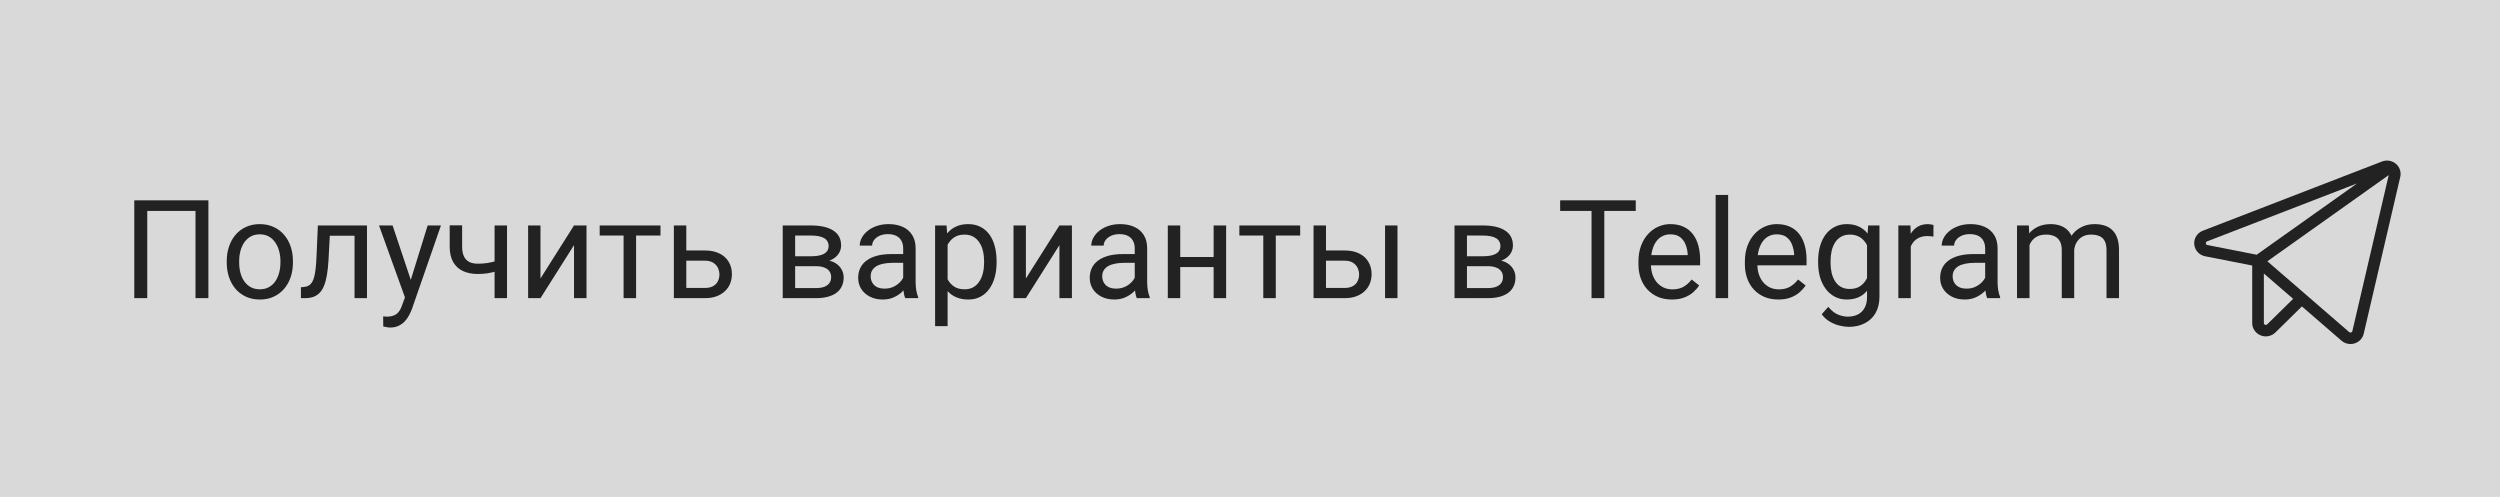 <?xml version="1.0" encoding="UTF-8"?> <svg xmlns="http://www.w3.org/2000/svg" width="327" height="65" viewBox="0 0 327 65" fill="none"><rect width="327" height="65" fill="#D9D9D9"></rect><path d="M27.259 26.203V39H25.571V27.592H19.261V39H17.564V26.203H27.259ZM29.658 34.351V34.148C29.658 33.463 29.758 32.827 29.957 32.241C30.156 31.649 30.443 31.137 30.818 30.703C31.193 30.264 31.648 29.924 32.181 29.684C32.714 29.438 33.312 29.314 33.974 29.314C34.642 29.314 35.242 29.438 35.775 29.684C36.315 29.924 36.772 30.264 37.147 30.703C37.527 31.137 37.817 31.649 38.017 32.241C38.216 32.827 38.315 33.463 38.315 34.148V34.351C38.315 35.036 38.216 35.672 38.017 36.258C37.817 36.844 37.527 37.356 37.147 37.796C36.772 38.23 36.317 38.569 35.784 38.815C35.257 39.056 34.659 39.176 33.991 39.176C33.323 39.176 32.723 39.056 32.19 38.815C31.656 38.569 31.199 38.23 30.818 37.796C30.443 37.356 30.156 36.844 29.957 36.258C29.758 35.672 29.658 35.036 29.658 34.351ZM31.284 34.148V34.351C31.284 34.825 31.34 35.273 31.451 35.695C31.562 36.111 31.73 36.48 31.952 36.803C32.181 37.125 32.465 37.38 32.805 37.567C33.145 37.749 33.54 37.84 33.991 37.84C34.437 37.84 34.826 37.749 35.16 37.567C35.5 37.38 35.781 37.125 36.004 36.803C36.227 36.48 36.394 36.111 36.505 35.695C36.622 35.273 36.681 34.825 36.681 34.351V34.148C36.681 33.68 36.622 33.237 36.505 32.821C36.394 32.399 36.224 32.027 35.995 31.705C35.773 31.377 35.491 31.119 35.151 30.932C34.817 30.744 34.425 30.65 33.974 30.65C33.528 30.65 33.136 30.744 32.796 30.932C32.462 31.119 32.181 31.377 31.952 31.705C31.73 32.027 31.562 32.399 31.451 32.821C31.34 33.237 31.284 33.68 31.284 34.148ZM46.568 29.49V30.835H41.972V29.49H46.568ZM48.001 29.49V39H46.375V29.49H48.001ZM41.576 29.49H43.211L42.965 34.078C42.924 34.787 42.856 35.414 42.763 35.959C42.675 36.498 42.552 36.961 42.394 37.348C42.241 37.734 42.048 38.051 41.813 38.297C41.585 38.537 41.31 38.716 40.987 38.833C40.665 38.944 40.293 39 39.871 39H39.361V37.567L39.713 37.541C39.965 37.523 40.179 37.465 40.355 37.365C40.536 37.266 40.688 37.119 40.812 36.926C40.935 36.727 41.034 36.472 41.11 36.161C41.192 35.851 41.254 35.481 41.295 35.054C41.342 34.626 41.377 34.128 41.4 33.56L41.576 29.49ZM53.292 38.016L55.938 29.49H57.678L53.863 40.468C53.775 40.702 53.658 40.954 53.512 41.224C53.371 41.499 53.19 41.76 52.967 42.006C52.744 42.252 52.475 42.451 52.158 42.603C51.848 42.762 51.476 42.841 51.042 42.841C50.913 42.841 50.749 42.823 50.55 42.788C50.351 42.753 50.21 42.724 50.128 42.7L50.119 41.382C50.166 41.388 50.239 41.394 50.339 41.399C50.444 41.411 50.518 41.417 50.559 41.417C50.928 41.417 51.241 41.367 51.499 41.268C51.757 41.174 51.974 41.013 52.149 40.784C52.331 40.562 52.486 40.254 52.615 39.861L53.292 38.016ZM51.35 29.49L53.819 36.873L54.241 38.587L53.072 39.185L49.574 29.49H51.35ZM66.317 29.49V39H64.691V29.49H66.317ZM65.764 33.858V35.194C65.436 35.317 65.102 35.429 64.762 35.528C64.428 35.622 64.073 35.698 63.698 35.757C63.329 35.81 62.928 35.836 62.494 35.836C61.744 35.836 61.094 35.707 60.543 35.449C59.992 35.185 59.567 34.79 59.269 34.263C58.97 33.73 58.82 33.059 58.82 32.25V29.473H60.446V32.25C60.446 32.777 60.525 33.205 60.684 33.533C60.842 33.861 61.073 34.105 61.378 34.263C61.683 34.415 62.055 34.491 62.494 34.491C62.916 34.491 63.312 34.465 63.681 34.412C64.056 34.353 64.413 34.277 64.753 34.184C65.099 34.09 65.436 33.981 65.764 33.858ZM70.694 36.425L75.08 29.49H76.715V39H75.08V32.065L70.694 39H69.077V29.49H70.694V36.425ZM83.201 29.49V39H81.566V29.49H83.201ZM86.392 29.49V30.809H78.438V29.49H86.392ZM89.327 32.76H92.184C92.951 32.76 93.599 32.895 94.126 33.164C94.653 33.428 95.052 33.794 95.321 34.263C95.597 34.726 95.734 35.253 95.734 35.845C95.734 36.284 95.658 36.697 95.506 37.084C95.353 37.465 95.125 37.799 94.82 38.086C94.522 38.373 94.149 38.599 93.704 38.763C93.265 38.921 92.758 39 92.184 39H88.141V29.49H89.767V37.664H92.184C92.652 37.664 93.027 37.579 93.309 37.409C93.59 37.239 93.792 37.02 93.915 36.75C94.038 36.48 94.1 36.199 94.1 35.906C94.1 35.619 94.038 35.338 93.915 35.062C93.792 34.787 93.59 34.559 93.309 34.377C93.027 34.19 92.652 34.096 92.184 34.096H89.327V32.76ZM106.694 34.816H103.574L103.557 33.516H106.105C106.609 33.516 107.028 33.466 107.362 33.366C107.702 33.267 107.957 33.117 108.127 32.918C108.297 32.719 108.382 32.473 108.382 32.18C108.382 31.951 108.332 31.752 108.232 31.582C108.139 31.406 107.995 31.263 107.802 31.151C107.608 31.034 107.368 30.949 107.081 30.896C106.8 30.838 106.469 30.809 106.088 30.809H104.005V39H102.379V29.49H106.088C106.691 29.49 107.233 29.543 107.714 29.648C108.2 29.754 108.613 29.915 108.953 30.132C109.299 30.343 109.562 30.612 109.744 30.94C109.926 31.269 110.017 31.655 110.017 32.101C110.017 32.388 109.958 32.66 109.841 32.918C109.724 33.176 109.551 33.404 109.322 33.603C109.094 33.803 108.812 33.967 108.479 34.096C108.145 34.219 107.761 34.298 107.327 34.333L106.694 34.816ZM106.694 39H102.985L103.794 37.682H106.694C107.146 37.682 107.521 37.626 107.819 37.515C108.118 37.398 108.341 37.233 108.487 37.023C108.64 36.806 108.716 36.548 108.716 36.249C108.716 35.95 108.64 35.695 108.487 35.484C108.341 35.268 108.118 35.103 107.819 34.992C107.521 34.875 107.146 34.816 106.694 34.816H104.225L104.242 33.516H107.327L107.916 34.008C108.438 34.049 108.88 34.178 109.243 34.395C109.606 34.611 109.882 34.887 110.069 35.221C110.257 35.549 110.351 35.906 110.351 36.293C110.351 36.738 110.266 37.131 110.096 37.471C109.932 37.81 109.691 38.095 109.375 38.323C109.059 38.546 108.675 38.716 108.224 38.833C107.772 38.944 107.263 39 106.694 39ZM118.138 37.374V32.478C118.138 32.103 118.062 31.778 117.909 31.503C117.763 31.222 117.54 31.005 117.241 30.852C116.942 30.7 116.573 30.624 116.134 30.624C115.724 30.624 115.363 30.694 115.053 30.835C114.748 30.976 114.508 31.16 114.332 31.389C114.162 31.617 114.077 31.863 114.077 32.127H112.451C112.451 31.787 112.539 31.45 112.715 31.116C112.891 30.782 113.143 30.48 113.471 30.211C113.805 29.936 114.203 29.719 114.666 29.561C115.135 29.396 115.656 29.314 116.23 29.314C116.922 29.314 117.531 29.432 118.059 29.666C118.592 29.9 119.008 30.255 119.307 30.73C119.611 31.198 119.764 31.787 119.764 32.496V36.926C119.764 37.242 119.79 37.579 119.843 37.937C119.901 38.294 119.986 38.602 120.098 38.859V39H118.401C118.319 38.812 118.255 38.563 118.208 38.253C118.161 37.937 118.138 37.644 118.138 37.374ZM118.419 33.234L118.437 34.377H116.793C116.33 34.377 115.917 34.415 115.554 34.491C115.19 34.562 114.886 34.67 114.64 34.816C114.394 34.963 114.206 35.148 114.077 35.37C113.948 35.587 113.884 35.842 113.884 36.135C113.884 36.434 113.951 36.706 114.086 36.952C114.221 37.198 114.423 37.395 114.692 37.541C114.968 37.682 115.305 37.752 115.703 37.752C116.201 37.752 116.641 37.647 117.021 37.435C117.402 37.225 117.704 36.967 117.927 36.662C118.155 36.357 118.278 36.062 118.296 35.774L118.99 36.557C118.949 36.803 118.838 37.075 118.656 37.374C118.475 37.673 118.231 37.96 117.927 38.235C117.628 38.505 117.271 38.73 116.854 38.912C116.444 39.088 115.981 39.176 115.466 39.176C114.821 39.176 114.256 39.05 113.77 38.798C113.289 38.546 112.914 38.209 112.645 37.787C112.381 37.359 112.249 36.882 112.249 36.355C112.249 35.845 112.349 35.397 112.548 35.01C112.747 34.617 113.034 34.292 113.409 34.034C113.784 33.77 114.235 33.571 114.763 33.437C115.29 33.302 115.879 33.234 116.529 33.234H118.419ZM123.947 31.318V42.656H122.312V29.49H123.807L123.947 31.318ZM130.354 34.166V34.351C130.354 35.042 130.272 35.684 130.108 36.275C129.944 36.861 129.704 37.371 129.388 37.805C129.077 38.238 128.693 38.575 128.236 38.815C127.779 39.056 127.255 39.176 126.663 39.176C126.06 39.176 125.526 39.076 125.063 38.877C124.601 38.678 124.208 38.388 123.886 38.007C123.563 37.626 123.306 37.169 123.112 36.636C122.925 36.102 122.796 35.502 122.726 34.834V33.85C122.796 33.147 122.928 32.517 123.121 31.96C123.314 31.403 123.569 30.929 123.886 30.536C124.208 30.138 124.598 29.836 125.055 29.631C125.512 29.42 126.039 29.314 126.637 29.314C127.234 29.314 127.765 29.432 128.228 29.666C128.69 29.895 129.08 30.223 129.396 30.65C129.713 31.078 129.95 31.591 130.108 32.188C130.272 32.78 130.354 33.44 130.354 34.166ZM128.72 34.351V34.166C128.72 33.691 128.67 33.246 128.57 32.83C128.471 32.408 128.315 32.039 128.104 31.723C127.899 31.4 127.636 31.148 127.313 30.967C126.991 30.779 126.607 30.686 126.162 30.686C125.752 30.686 125.395 30.756 125.09 30.896C124.791 31.037 124.536 31.227 124.325 31.468C124.114 31.702 123.941 31.972 123.807 32.276C123.678 32.575 123.581 32.886 123.517 33.208V35.484C123.634 35.895 123.798 36.281 124.009 36.645C124.22 37.002 124.501 37.292 124.853 37.515C125.204 37.731 125.646 37.84 126.18 37.84C126.619 37.84 126.997 37.749 127.313 37.567C127.636 37.38 127.899 37.125 128.104 36.803C128.315 36.48 128.471 36.111 128.57 35.695C128.67 35.273 128.72 34.825 128.72 34.351ZM134.187 36.425L138.572 29.49H140.207V39H138.572V32.065L134.187 39H132.569V29.49H134.187V36.425ZM148.425 37.374V32.478C148.425 32.103 148.349 31.778 148.196 31.503C148.05 31.222 147.827 31.005 147.528 30.852C147.229 30.7 146.86 30.624 146.421 30.624C146.011 30.624 145.65 30.694 145.34 30.835C145.035 30.976 144.795 31.16 144.619 31.389C144.449 31.617 144.364 31.863 144.364 32.127H142.738C142.738 31.787 142.826 31.45 143.002 31.116C143.178 30.782 143.43 30.48 143.758 30.211C144.092 29.936 144.49 29.719 144.953 29.561C145.422 29.396 145.943 29.314 146.518 29.314C147.209 29.314 147.818 29.432 148.346 29.666C148.879 29.9 149.295 30.255 149.594 30.73C149.898 31.198 150.051 31.787 150.051 32.496V36.926C150.051 37.242 150.077 37.579 150.13 37.937C150.188 38.294 150.273 38.602 150.385 38.859V39H148.688C148.606 38.812 148.542 38.563 148.495 38.253C148.448 37.937 148.425 37.644 148.425 37.374ZM148.706 33.234L148.724 34.377H147.08C146.617 34.377 146.204 34.415 145.841 34.491C145.478 34.562 145.173 34.67 144.927 34.816C144.681 34.963 144.493 35.148 144.364 35.37C144.235 35.587 144.171 35.842 144.171 36.135C144.171 36.434 144.238 36.706 144.373 36.952C144.508 37.198 144.71 37.395 144.979 37.541C145.255 37.682 145.592 37.752 145.99 37.752C146.488 37.752 146.928 37.647 147.309 37.435C147.689 37.225 147.991 36.967 148.214 36.662C148.442 36.357 148.565 36.062 148.583 35.774L149.277 36.557C149.236 36.803 149.125 37.075 148.943 37.374C148.762 37.673 148.519 37.96 148.214 38.235C147.915 38.505 147.558 38.73 147.142 38.912C146.731 39.088 146.269 39.176 145.753 39.176C145.108 39.176 144.543 39.05 144.057 38.798C143.576 38.546 143.201 38.209 142.932 37.787C142.668 37.359 142.536 36.882 142.536 36.355C142.536 35.845 142.636 35.397 142.835 35.01C143.034 34.617 143.321 34.292 143.696 34.034C144.071 33.77 144.522 33.571 145.05 33.437C145.577 33.302 146.166 33.234 146.816 33.234H148.706ZM159.06 33.612V34.931H154.032V33.612H159.06ZM154.375 29.49V39H152.749V29.49H154.375ZM160.378 29.49V39H158.743V29.49H160.378ZM166.873 29.49V39H165.238V29.49H166.873ZM170.063 29.49V30.809H162.109V29.49H170.063ZM172.999 32.76H175.855C176.623 32.76 177.271 32.895 177.798 33.164C178.325 33.428 178.724 33.794 178.993 34.263C179.269 34.726 179.406 35.253 179.406 35.845C179.406 36.284 179.33 36.697 179.178 37.084C179.025 37.465 178.797 37.799 178.492 38.086C178.193 38.373 177.821 38.599 177.376 38.763C176.937 38.921 176.43 39 175.855 39H171.812V29.49H173.438V37.664H175.855C176.324 37.664 176.699 37.579 176.98 37.409C177.262 37.239 177.464 37.02 177.587 36.75C177.71 36.48 177.771 36.199 177.771 35.906C177.771 35.619 177.71 35.338 177.587 35.062C177.464 34.787 177.262 34.559 176.98 34.377C176.699 34.19 176.324 34.096 175.855 34.096H172.999V32.76ZM182.79 29.49V39H181.164V29.49H182.79ZM194.567 34.816H191.447L191.43 33.516H193.979C194.482 33.516 194.901 33.466 195.235 33.366C195.575 33.267 195.83 33.117 196 32.918C196.17 32.719 196.255 32.473 196.255 32.18C196.255 31.951 196.205 31.752 196.105 31.582C196.012 31.406 195.868 31.263 195.675 31.151C195.481 31.034 195.241 30.949 194.954 30.896C194.673 30.838 194.342 30.809 193.961 30.809H191.878V39H190.252V29.49H193.961C194.564 29.49 195.106 29.543 195.587 29.648C196.073 29.754 196.486 29.915 196.826 30.132C197.172 30.343 197.436 30.612 197.617 30.94C197.799 31.269 197.89 31.655 197.89 32.101C197.89 32.388 197.831 32.66 197.714 32.918C197.597 33.176 197.424 33.404 197.195 33.603C196.967 33.803 196.686 33.967 196.352 34.096C196.018 34.219 195.634 34.298 195.2 34.333L194.567 34.816ZM194.567 39H190.858L191.667 37.682H194.567C195.019 37.682 195.394 37.626 195.692 37.515C195.991 37.398 196.214 37.233 196.36 37.023C196.513 36.806 196.589 36.548 196.589 36.249C196.589 35.95 196.513 35.695 196.36 35.484C196.214 35.268 195.991 35.103 195.692 34.992C195.394 34.875 195.019 34.816 194.567 34.816H192.098L192.115 33.516H195.2L195.789 34.008C196.311 34.049 196.753 34.178 197.116 34.395C197.479 34.611 197.755 34.887 197.942 35.221C198.13 35.549 198.224 35.906 198.224 36.293C198.224 36.738 198.139 37.131 197.969 37.471C197.805 37.81 197.564 38.095 197.248 38.323C196.932 38.546 196.548 38.716 196.097 38.833C195.646 38.944 195.136 39 194.567 39ZM209.843 26.203V39H208.173V26.203H209.843ZM213.956 26.203V27.592H204.068V26.203H213.956ZM218.676 39.176C218.014 39.176 217.413 39.065 216.874 38.842C216.341 38.613 215.881 38.294 215.494 37.884C215.113 37.474 214.82 36.987 214.615 36.425C214.41 35.862 214.308 35.247 214.308 34.579V34.21C214.308 33.437 214.422 32.748 214.65 32.145C214.879 31.535 215.189 31.02 215.582 30.598C215.975 30.176 216.42 29.856 216.918 29.64C217.416 29.423 217.932 29.314 218.465 29.314C219.145 29.314 219.73 29.432 220.223 29.666C220.721 29.9 221.128 30.229 221.444 30.65C221.761 31.066 221.995 31.559 222.147 32.127C222.3 32.69 222.376 33.305 222.376 33.973V34.702H215.274V33.375H220.75V33.252C220.727 32.83 220.639 32.42 220.486 32.022C220.34 31.623 220.105 31.295 219.783 31.037C219.461 30.779 219.021 30.65 218.465 30.65C218.096 30.65 217.756 30.73 217.445 30.888C217.135 31.04 216.868 31.269 216.646 31.573C216.423 31.878 216.25 32.25 216.127 32.69C216.004 33.129 215.942 33.636 215.942 34.21V34.579C215.942 35.03 216.004 35.455 216.127 35.853C216.256 36.246 216.44 36.592 216.681 36.891C216.927 37.19 217.223 37.424 217.568 37.594C217.92 37.764 218.318 37.849 218.764 37.849C219.338 37.849 219.824 37.731 220.223 37.497C220.621 37.263 220.97 36.949 221.269 36.557L222.253 37.339C222.048 37.649 221.787 37.945 221.471 38.227C221.154 38.508 220.765 38.736 220.302 38.912C219.845 39.088 219.303 39.176 218.676 39.176ZM226.041 25.5V39H224.406V25.5H226.041ZM232.598 39.176C231.936 39.176 231.335 39.065 230.796 38.842C230.263 38.613 229.803 38.294 229.416 37.884C229.035 37.474 228.742 36.987 228.537 36.425C228.332 35.862 228.229 35.247 228.229 34.579V34.21C228.229 33.437 228.344 32.748 228.572 32.145C228.801 31.535 229.111 31.02 229.504 30.598C229.896 30.176 230.342 29.856 230.84 29.64C231.338 29.423 231.854 29.314 232.387 29.314C233.066 29.314 233.652 29.432 234.145 29.666C234.643 29.9 235.05 30.229 235.366 30.65C235.683 31.066 235.917 31.559 236.069 32.127C236.222 32.69 236.298 33.305 236.298 33.973V34.702H229.196V33.375H234.672V33.252C234.648 32.83 234.561 32.42 234.408 32.022C234.262 31.623 234.027 31.295 233.705 31.037C233.383 30.779 232.943 30.65 232.387 30.65C232.018 30.65 231.678 30.73 231.367 30.888C231.057 31.04 230.79 31.269 230.567 31.573C230.345 31.878 230.172 32.25 230.049 32.69C229.926 33.129 229.864 33.636 229.864 34.21V34.579C229.864 35.03 229.926 35.455 230.049 35.853C230.178 36.246 230.362 36.592 230.603 36.891C230.849 37.19 231.145 37.424 231.49 37.594C231.842 37.764 232.24 37.849 232.686 37.849C233.26 37.849 233.746 37.731 234.145 37.497C234.543 37.263 234.892 36.949 235.19 36.557L236.175 37.339C235.97 37.649 235.709 37.945 235.393 38.227C235.076 38.508 234.687 38.736 234.224 38.912C233.767 39.088 233.225 39.176 232.598 39.176ZM244.357 29.49H245.834V38.798C245.834 39.636 245.664 40.351 245.324 40.942C244.984 41.534 244.51 41.982 243.9 42.287C243.297 42.598 242.6 42.753 241.809 42.753C241.48 42.753 241.094 42.7 240.648 42.595C240.209 42.495 239.775 42.322 239.348 42.076C238.926 41.836 238.571 41.511 238.284 41.101L239.137 40.134C239.535 40.614 239.951 40.948 240.385 41.136C240.824 41.323 241.258 41.417 241.686 41.417C242.201 41.417 242.646 41.32 243.021 41.127C243.396 40.934 243.687 40.647 243.892 40.266C244.103 39.891 244.208 39.428 244.208 38.877V31.582L244.357 29.49ZM237.81 34.351V34.166C237.81 33.44 237.895 32.78 238.064 32.188C238.24 31.591 238.489 31.078 238.812 30.65C239.14 30.223 239.535 29.895 239.998 29.666C240.461 29.432 240.982 29.314 241.562 29.314C242.16 29.314 242.682 29.42 243.127 29.631C243.578 29.836 243.959 30.138 244.27 30.536C244.586 30.929 244.835 31.403 245.017 31.96C245.198 32.517 245.324 33.147 245.395 33.85V34.658C245.33 35.355 245.204 35.982 245.017 36.539C244.835 37.096 244.586 37.57 244.27 37.963C243.959 38.355 243.578 38.657 243.127 38.868C242.676 39.073 242.148 39.176 241.545 39.176C240.977 39.176 240.461 39.056 239.998 38.815C239.541 38.575 239.148 38.238 238.82 37.805C238.492 37.371 238.24 36.861 238.064 36.275C237.895 35.684 237.81 35.042 237.81 34.351ZM239.436 34.166V34.351C239.436 34.825 239.482 35.27 239.576 35.687C239.676 36.102 239.825 36.469 240.024 36.785C240.229 37.102 240.49 37.351 240.807 37.532C241.123 37.708 241.501 37.796 241.94 37.796C242.479 37.796 242.925 37.682 243.276 37.453C243.628 37.225 243.906 36.923 244.111 36.548C244.322 36.173 244.486 35.766 244.604 35.326V33.208C244.539 32.886 244.439 32.575 244.305 32.276C244.176 31.972 244.006 31.702 243.795 31.468C243.59 31.227 243.335 31.037 243.03 30.896C242.726 30.756 242.368 30.686 241.958 30.686C241.513 30.686 241.129 30.779 240.807 30.967C240.49 31.148 240.229 31.4 240.024 31.723C239.825 32.039 239.676 32.408 239.576 32.83C239.482 33.246 239.436 33.691 239.436 34.166ZM249.93 30.984V39H248.304V29.49H249.886L249.93 30.984ZM252.9 29.438L252.892 30.949C252.757 30.92 252.628 30.902 252.505 30.896C252.388 30.885 252.253 30.879 252.101 30.879C251.726 30.879 251.395 30.938 251.107 31.055C250.82 31.172 250.577 31.336 250.378 31.547C250.179 31.758 250.021 32.01 249.903 32.303C249.792 32.59 249.719 32.906 249.684 33.252L249.227 33.516C249.227 32.941 249.282 32.402 249.394 31.898C249.511 31.395 249.689 30.949 249.93 30.562C250.17 30.17 250.475 29.865 250.844 29.648C251.219 29.426 251.664 29.314 252.18 29.314C252.297 29.314 252.432 29.329 252.584 29.358C252.736 29.382 252.842 29.408 252.9 29.438ZM259.659 37.374V32.478C259.659 32.103 259.583 31.778 259.431 31.503C259.284 31.222 259.062 31.005 258.763 30.852C258.464 30.7 258.095 30.624 257.655 30.624C257.245 30.624 256.885 30.694 256.574 30.835C256.27 30.976 256.029 31.16 255.854 31.389C255.684 31.617 255.599 31.863 255.599 32.127H253.973C253.973 31.787 254.061 31.45 254.236 31.116C254.412 30.782 254.664 30.48 254.992 30.211C255.326 29.936 255.725 29.719 256.188 29.561C256.656 29.396 257.178 29.314 257.752 29.314C258.443 29.314 259.053 29.432 259.58 29.666C260.113 29.9 260.529 30.255 260.828 30.73C261.133 31.198 261.285 31.787 261.285 32.496V36.926C261.285 37.242 261.312 37.579 261.364 37.937C261.423 38.294 261.508 38.602 261.619 38.859V39H259.923C259.841 38.812 259.776 38.563 259.729 38.253C259.683 37.937 259.659 37.644 259.659 37.374ZM259.94 33.234L259.958 34.377H258.314C257.852 34.377 257.438 34.415 257.075 34.491C256.712 34.562 256.407 34.67 256.161 34.816C255.915 34.963 255.728 35.148 255.599 35.37C255.47 35.587 255.405 35.842 255.405 36.135C255.405 36.434 255.473 36.706 255.607 36.952C255.742 37.198 255.944 37.395 256.214 37.541C256.489 37.682 256.826 37.752 257.225 37.752C257.723 37.752 258.162 37.647 258.543 37.435C258.924 37.225 259.226 36.967 259.448 36.662C259.677 36.357 259.8 36.062 259.817 35.774L260.512 36.557C260.471 36.803 260.359 37.075 260.178 37.374C259.996 37.673 259.753 37.96 259.448 38.235C259.149 38.505 258.792 38.73 258.376 38.912C257.966 39.088 257.503 39.176 256.987 39.176C256.343 39.176 255.777 39.05 255.291 38.798C254.811 38.546 254.436 38.209 254.166 37.787C253.902 37.359 253.771 36.882 253.771 36.355C253.771 35.845 253.87 35.397 254.069 35.01C254.269 34.617 254.556 34.292 254.931 34.034C255.306 33.77 255.757 33.571 256.284 33.437C256.812 33.302 257.4 33.234 258.051 33.234H259.94ZM265.46 31.38V39H263.825V29.49H265.372L265.46 31.38ZM265.126 33.885L264.37 33.858C264.376 33.208 264.461 32.607 264.625 32.057C264.789 31.5 265.032 31.017 265.354 30.606C265.677 30.196 266.078 29.88 266.559 29.657C267.039 29.429 267.596 29.314 268.229 29.314C268.674 29.314 269.084 29.379 269.459 29.508C269.834 29.631 270.159 29.827 270.435 30.097C270.71 30.366 270.924 30.712 271.076 31.134C271.229 31.556 271.305 32.065 271.305 32.663V39H269.679V32.742C269.679 32.244 269.594 31.846 269.424 31.547C269.26 31.248 269.025 31.031 268.721 30.896C268.416 30.756 268.059 30.686 267.648 30.686C267.168 30.686 266.767 30.77 266.444 30.94C266.122 31.11 265.864 31.345 265.671 31.644C265.478 31.942 265.337 32.285 265.249 32.672C265.167 33.053 265.126 33.457 265.126 33.885ZM271.287 32.988L270.197 33.322C270.203 32.801 270.288 32.3 270.452 31.819C270.622 31.339 270.865 30.911 271.182 30.536C271.504 30.161 271.899 29.865 272.368 29.648C272.837 29.426 273.373 29.314 273.977 29.314C274.486 29.314 274.938 29.382 275.33 29.517C275.729 29.651 276.062 29.859 276.332 30.141C276.607 30.416 276.815 30.77 276.956 31.204C277.097 31.638 277.167 32.153 277.167 32.751V39H275.532V32.733C275.532 32.2 275.447 31.787 275.277 31.494C275.113 31.195 274.879 30.987 274.574 30.87C274.275 30.747 273.918 30.686 273.502 30.686C273.145 30.686 272.828 30.747 272.553 30.87C272.277 30.993 272.046 31.163 271.858 31.38C271.671 31.591 271.527 31.834 271.428 32.109C271.334 32.385 271.287 32.678 271.287 32.988Z" fill="#222222"></path><path d="M313.382 21.424C313.137 21.216 312.838 21.078 312.519 21.025C312.2 20.971 311.872 21.005 311.571 21.122L288.128 30.178C287.771 30.316 287.468 30.564 287.266 30.885C287.064 31.206 286.973 31.584 287.007 31.96C287.041 32.336 287.198 32.691 287.454 32.973C287.711 33.254 288.053 33.446 288.43 33.52L294.588 34.731V42.249C294.588 42.595 294.692 42.934 294.888 43.221C295.083 43.509 295.361 43.733 295.686 43.866C296.011 43.998 296.369 44.033 296.714 43.965C297.059 43.897 297.376 43.731 297.624 43.486L301.088 40.08L306.269 44.563C306.591 44.844 307.007 44.999 307.438 45C307.625 45 307.811 44.971 307.989 44.914C308.283 44.822 308.547 44.657 308.756 44.433C308.964 44.209 309.109 43.936 309.177 43.64L313.955 23.14C314.027 22.83 314.012 22.506 313.911 22.203C313.81 21.901 313.627 21.632 313.382 21.424ZM288.525 31.827C288.517 31.773 288.529 31.718 288.558 31.671C288.587 31.625 288.632 31.59 288.685 31.573L308.301 23.995L295.174 33.318L288.728 32.05C288.673 32.043 288.623 32.016 288.585 31.975C288.548 31.934 288.527 31.882 288.525 31.827ZM296.546 42.426C296.511 42.461 296.466 42.485 296.416 42.494C296.367 42.504 296.316 42.499 296.27 42.48C296.223 42.461 296.183 42.429 296.156 42.388C296.128 42.347 296.113 42.299 296.113 42.249V35.774L299.942 39.088L296.546 42.426ZM307.691 43.306C307.681 43.348 307.66 43.387 307.631 43.419C307.601 43.45 307.563 43.474 307.521 43.487C307.48 43.501 307.435 43.503 307.392 43.494C307.349 43.486 307.309 43.466 307.276 43.437L296.571 34.175L312.447 22.9L307.691 43.306Z" fill="#222222"></path></svg> 